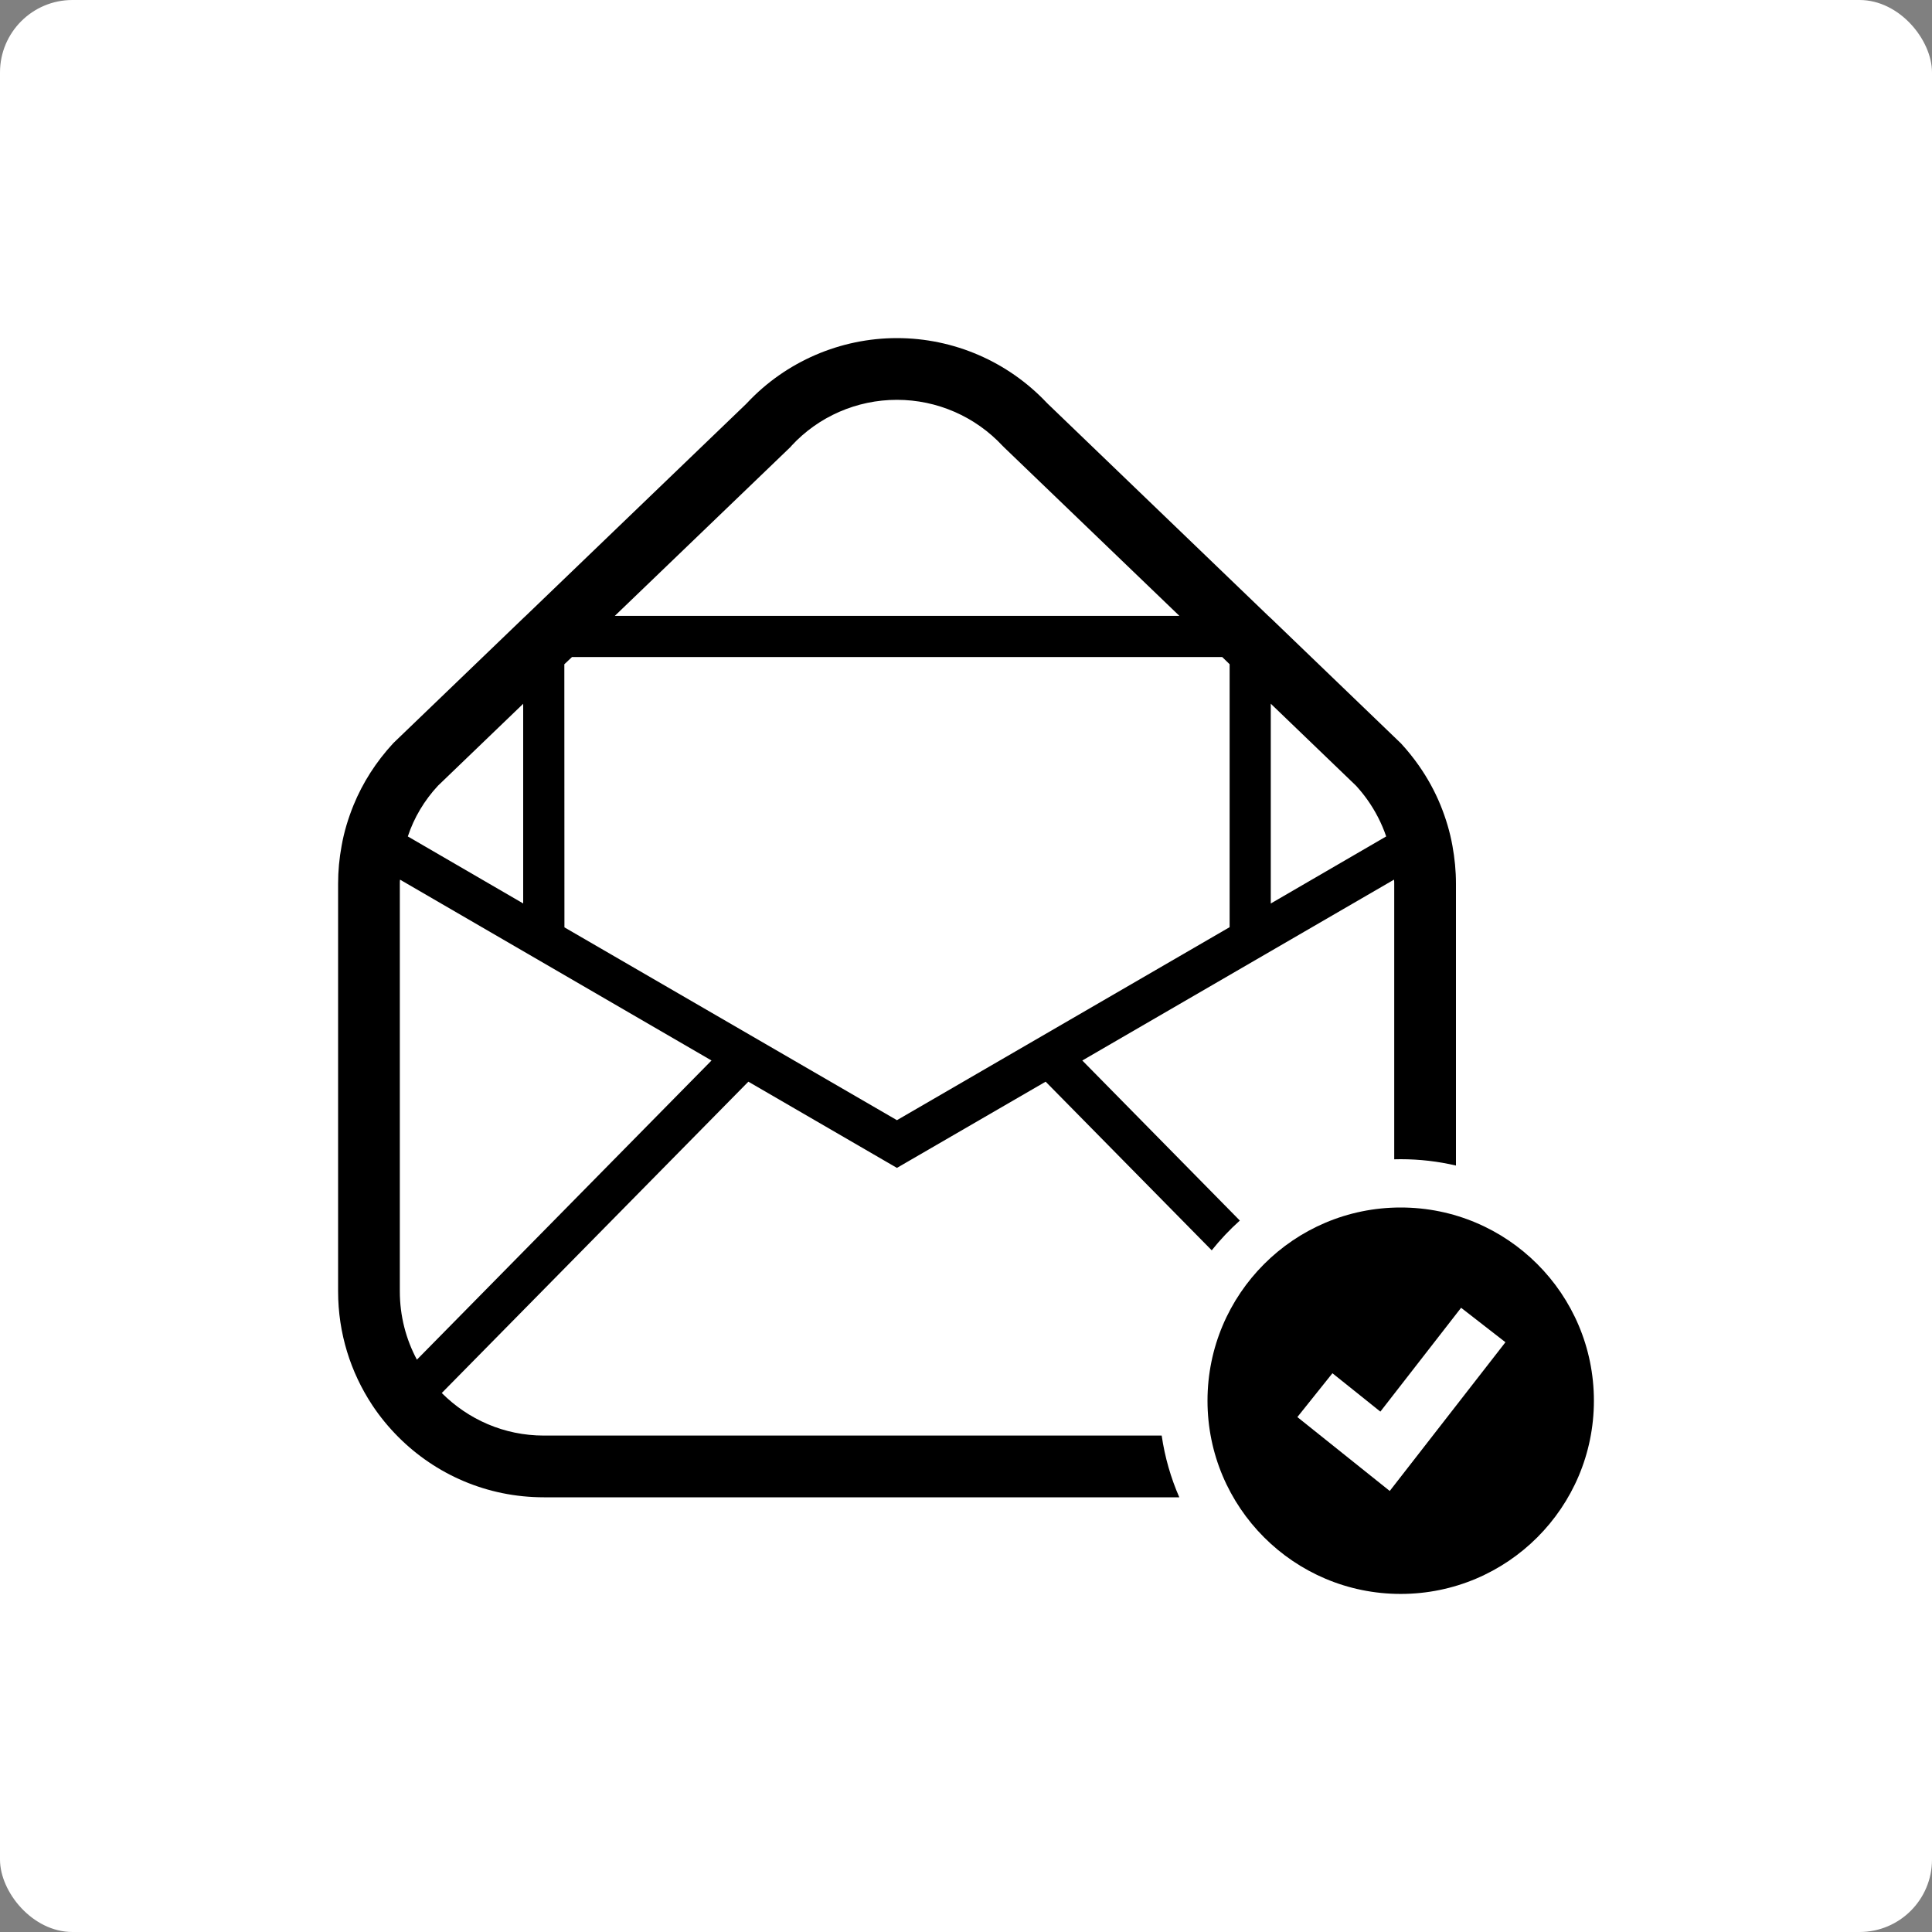 <svg width="80" height="80" viewBox="0 0 80 80" fill="none" xmlns="http://www.w3.org/2000/svg">
<rect x="0" y="0" width="80" height="80" fill="#808080" stroke="none"/>
<rect width="80" height="80" rx="3" fill="white"/>
<path d="M57.999 50C53.581 50 50 53.582 50 58.001C50 62.419 53.581 66.001 57.999 66.001C62.419 66.001 66 62.419 66 58.001C66 53.582 62.419 50 57.999 50ZM57.546 61.738L53.721 58.678L55.173 56.863L57.158 58.452L60.501 54.152L62.337 55.579L57.546 61.738Z" fill="black"/>
<path fill-rule="evenodd" clip-rule="evenodd" d="M59.649 33.34C59.87 33.885 60.04 34.447 60.143 35.026C60.236 35.538 60.288 36.058 60.288 36.586V48.263C59.553 48.091 58.787 48 58 48C57.91 48 57.821 48.002 57.732 48.004V36.586C57.732 36.535 57.732 36.475 57.723 36.424L44.816 43.913L51.339 50.541C50.917 50.918 50.528 51.331 50.175 51.773L43.298 44.79L37.14 48.36L30.988 44.79L18.293 57.681L18.301 57.69C19.385 58.77 20.866 59.444 22.52 59.444H48.103C48.233 60.34 48.482 61.197 48.832 62H22.52C20.158 62 18.039 61.046 16.504 59.513C16.095 59.103 15.729 58.66 15.415 58.184C14.519 56.828 14 55.21 14 53.472V36.586C14 36.058 14.05 35.538 14.145 35.026C14.246 34.447 14.418 33.885 14.639 33.34C15.022 32.402 15.576 31.542 16.275 30.784L16.3 30.758L21.668 25.596L21.769 25.502L30.895 16.727L30.945 16.675C32.547 14.971 34.797 14 37.14 14C39.491 14 41.731 14.971 43.341 16.675L43.393 16.727L52.517 25.502L52.62 25.596L57.986 30.758L58.013 30.784C58.28 31.075 58.527 31.381 58.751 31.7C59.11 32.213 59.412 32.762 59.649 33.34ZM56.138 32.523L52.62 29.139V37.412L57.399 34.635C57.214 34.092 56.949 33.577 56.614 33.107C56.471 32.906 56.314 32.714 56.146 32.53L56.138 32.523ZM32.743 18.499L25.458 25.502H48.836L41.569 18.516L41.544 18.489L41.518 18.465C40.384 17.246 38.8 16.556 37.14 16.556C35.477 16.556 33.893 17.246 32.768 18.465L32.743 18.499ZM23.684 27.207L23.368 27.506L23.372 38.4L37.14 46.384L50.916 38.392V27.504L50.61 27.207H23.684ZM18.148 32.523L18.14 32.53C17.569 33.144 17.143 33.859 16.887 34.635L21.664 37.41V29.142L18.148 32.523ZM16.556 36.586V53.472C16.556 54.494 16.811 55.457 17.263 56.301L29.462 43.913L16.564 36.424C16.556 36.475 16.556 36.535 16.556 36.586Z" fill="black"/>
</svg>
